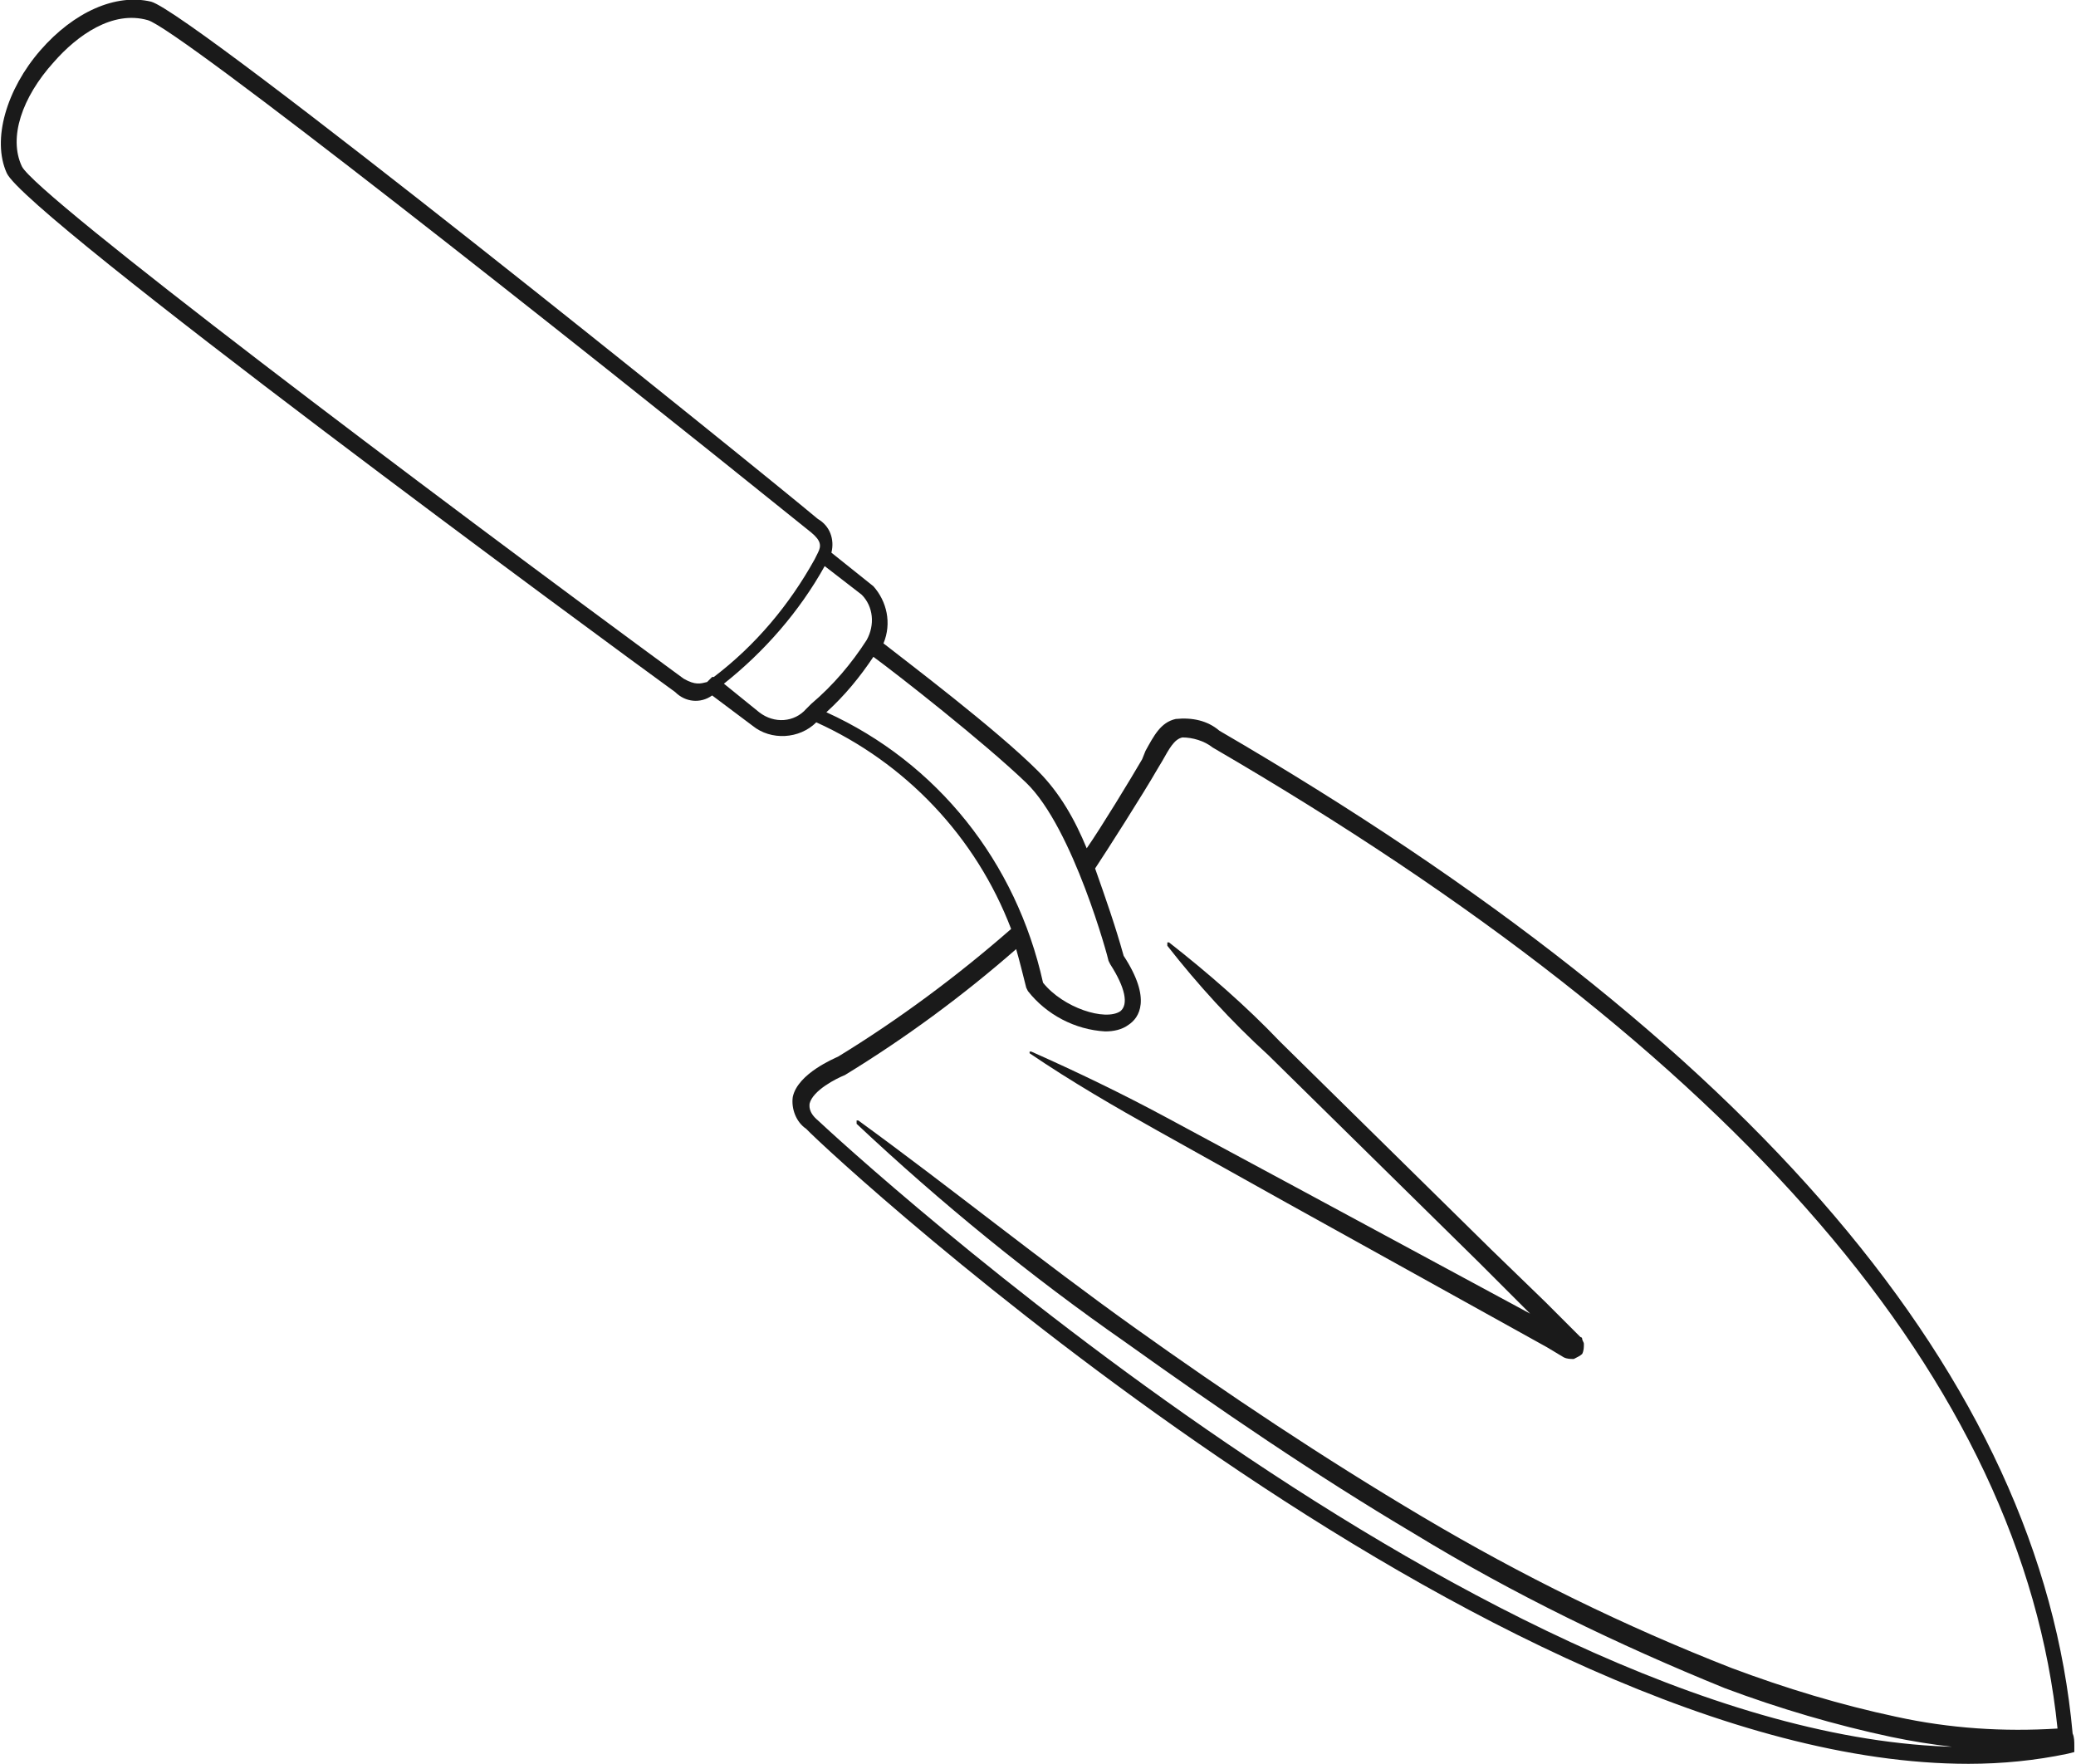 <?xml version="1.0" encoding="utf-8"?>
<!-- Generator: Adobe Illustrator 25.0.1, SVG Export Plug-In . SVG Version: 6.00 Build 0)  -->
<svg version="1.1" id="Calque_1" xmlns="http://www.w3.org/2000/svg" xmlns:xlink="http://www.w3.org/1999/xlink" x="0px" y="0px"
	 viewBox="0 0 123.6 105" style="enable-background:new 0 0 123.6 105;" xml:space="preserve">
<style type="text/css">
	.st0{fill:#1A1A1A;}
</style>
<g id="Calque_2_1_">
	<g id="Calque_2_-_copie">
		<path class="st0" d="M123.5,103.9c0-0.2,0-0.5-0.1-0.7l0,0l0,0c-1.9-21.1-19-41.2-50.8-59.7c-0.7-0.6-1.6-0.8-2.6-0.7
			c-0.9,0.2-1.3,1-1.8,1.9L68,45.2c-0.7,1.2-2.4,4-3.3,5.3c-0.7-1.7-1.6-3.3-2.9-4.6c-2.5-2.5-7.8-6.5-9.2-7.6
			c0.5-1.2,0.2-2.5-0.6-3.4l-2.5-2c0.2-0.8-0.1-1.6-0.8-2C45,27.8,11.5,0.8,9,0.1C6.9-0.4,4.4,0.7,2.4,3s-2.9,5.3-2,7.3
			c1.1,2.5,35.8,28,39.8,30.9c0.6,0.6,1.5,0.7,2.2,0.2l2.4,1.8c1.1,0.9,2.8,0.8,3.8-0.2c5.3,2.4,9.5,6.8,11.6,12.3
			c-3.2,2.8-6.7,5.4-10.3,7.6c-0.2,0.1-2.4,1-2.7,2.4c-0.1,0.7,0.2,1.5,0.8,1.9C49.7,69,88.8,105,117.2,105c2,0,4-0.2,5.9-0.6
			l0.4-0.1L123.5,103.9z M40.7,40.4C25.3,29.1,2.1,11.6,1.3,9.9s0-4.1,1.9-6.2c1.4-1.6,3.5-3.1,5.6-2.5c1.8,0.5,24.6,18.5,39.5,30.5
			c0.6,0.5,0.6,0.8,0.4,1.2l-0.2,0.4l0,0c-1.5,2.7-3.5,5.1-6,7h-0.1l-0.3,0.3C41.7,40.7,41.4,40.8,40.7,40.4z M45.2,42.4l-2.1-1.7
			c2.4-1.9,4.5-4.3,6-7l2.2,1.7c0.7,0.7,0.8,1.8,0.3,2.7l0,0c-0.9,1.4-2,2.7-3.3,3.8l0,0L48,42.2C47.3,43,46.1,43.1,45.2,42.4
			C45.3,42.5,45.3,42.5,45.2,42.4z M49.2,42.4c1.1-1,2-2.1,2.8-3.3c1.5,1.1,6.6,5.1,9.1,7.5c2.8,2.7,4.9,10.5,4.9,10.6l0.1,0.2
			c0.9,1.4,1.1,2.4,0.6,2.8c-0.9,0.6-3.4-0.2-4.6-1.7C60.5,51.3,55.8,45.4,49.2,42.4L49.2,42.4z M117.2,104
			c-28,0-66.8-35.7-68.5-37.3c-0.6-0.5-0.5-0.9-0.5-1c0.2-0.8,1.6-1.5,2.1-1.7c3.6-2.2,7-4.7,10.2-7.5c0.2,0.7,0.4,1.5,0.6,2.3
			l0.1,0.2c1.1,1.4,2.8,2.3,4.6,2.4c0.5,0,1-0.1,1.4-0.4c0.6-0.4,1.4-1.5-0.3-4.1c-0.5-1.8-1.1-3.5-1.7-5.2c0.6-0.9,2.9-4.5,3.7-5.9
			l0.3-0.5c0.4-0.7,0.7-1.3,1.2-1.4c0.6,0,1.3,0.2,1.8,0.6c31.3,18.2,48.2,37.8,50.3,58.4c-3.2,0.2-6.4,0-9.6-0.7
			c-3.3-0.7-6.6-1.7-9.8-2.9c-6.4-2.5-12.5-5.5-18.4-9c-5.9-3.5-11.6-7.3-17.2-11.3s-10.9-8.3-16.4-12.3c0,0-0.1,0-0.1,0
			c0,0,0,0.1,0,0.2c5,4.7,10.4,9.1,16,13c5.6,4,11.3,7.9,17.2,11.4c5.9,3.6,12.1,6.6,18.5,9.2c3.2,1.2,6.6,2.2,9.9,2.9
			c2.4,0.5,4.9,0.8,7.3,0.8C119,103.9,118.1,104,117.2,104z"/>
		<path class="st0" d="M68.9,67.3l7.7,4.3l15.5,8.6l1,0.6c0.2,0.1,0.4,0.1,0.6,0.1c0.2-0.1,0.4-0.2,0.5-0.3c0.1-0.2,0.1-0.4,0.1-0.6
			c0-0.1-0.1-0.2-0.1-0.3c0,0,0-0.1-0.1-0.1l0,0l-0.4-0.4L92,77.5l-3.2-3.1l-6.3-6.2l-6.3-6.2c-2-2.1-4.3-4.1-6.6-5.9
			c0,0-0.1,0-0.1,0c0,0,0,0.1,0,0.2c1.8,2.3,3.8,4.5,6,6.5l6.3,6.2l6.3,6.2l3,3l-13.9-7.5l-7.8-4.2c-2.6-1.4-5.3-2.7-8-3.9
			c0,0-0.1,0-0.1,0c0,0,0,0.1,0,0.1c0,0,0,0,0,0C63.8,64.4,66.4,65.9,68.9,67.3z"/>
	</g>
</g>
</svg>
